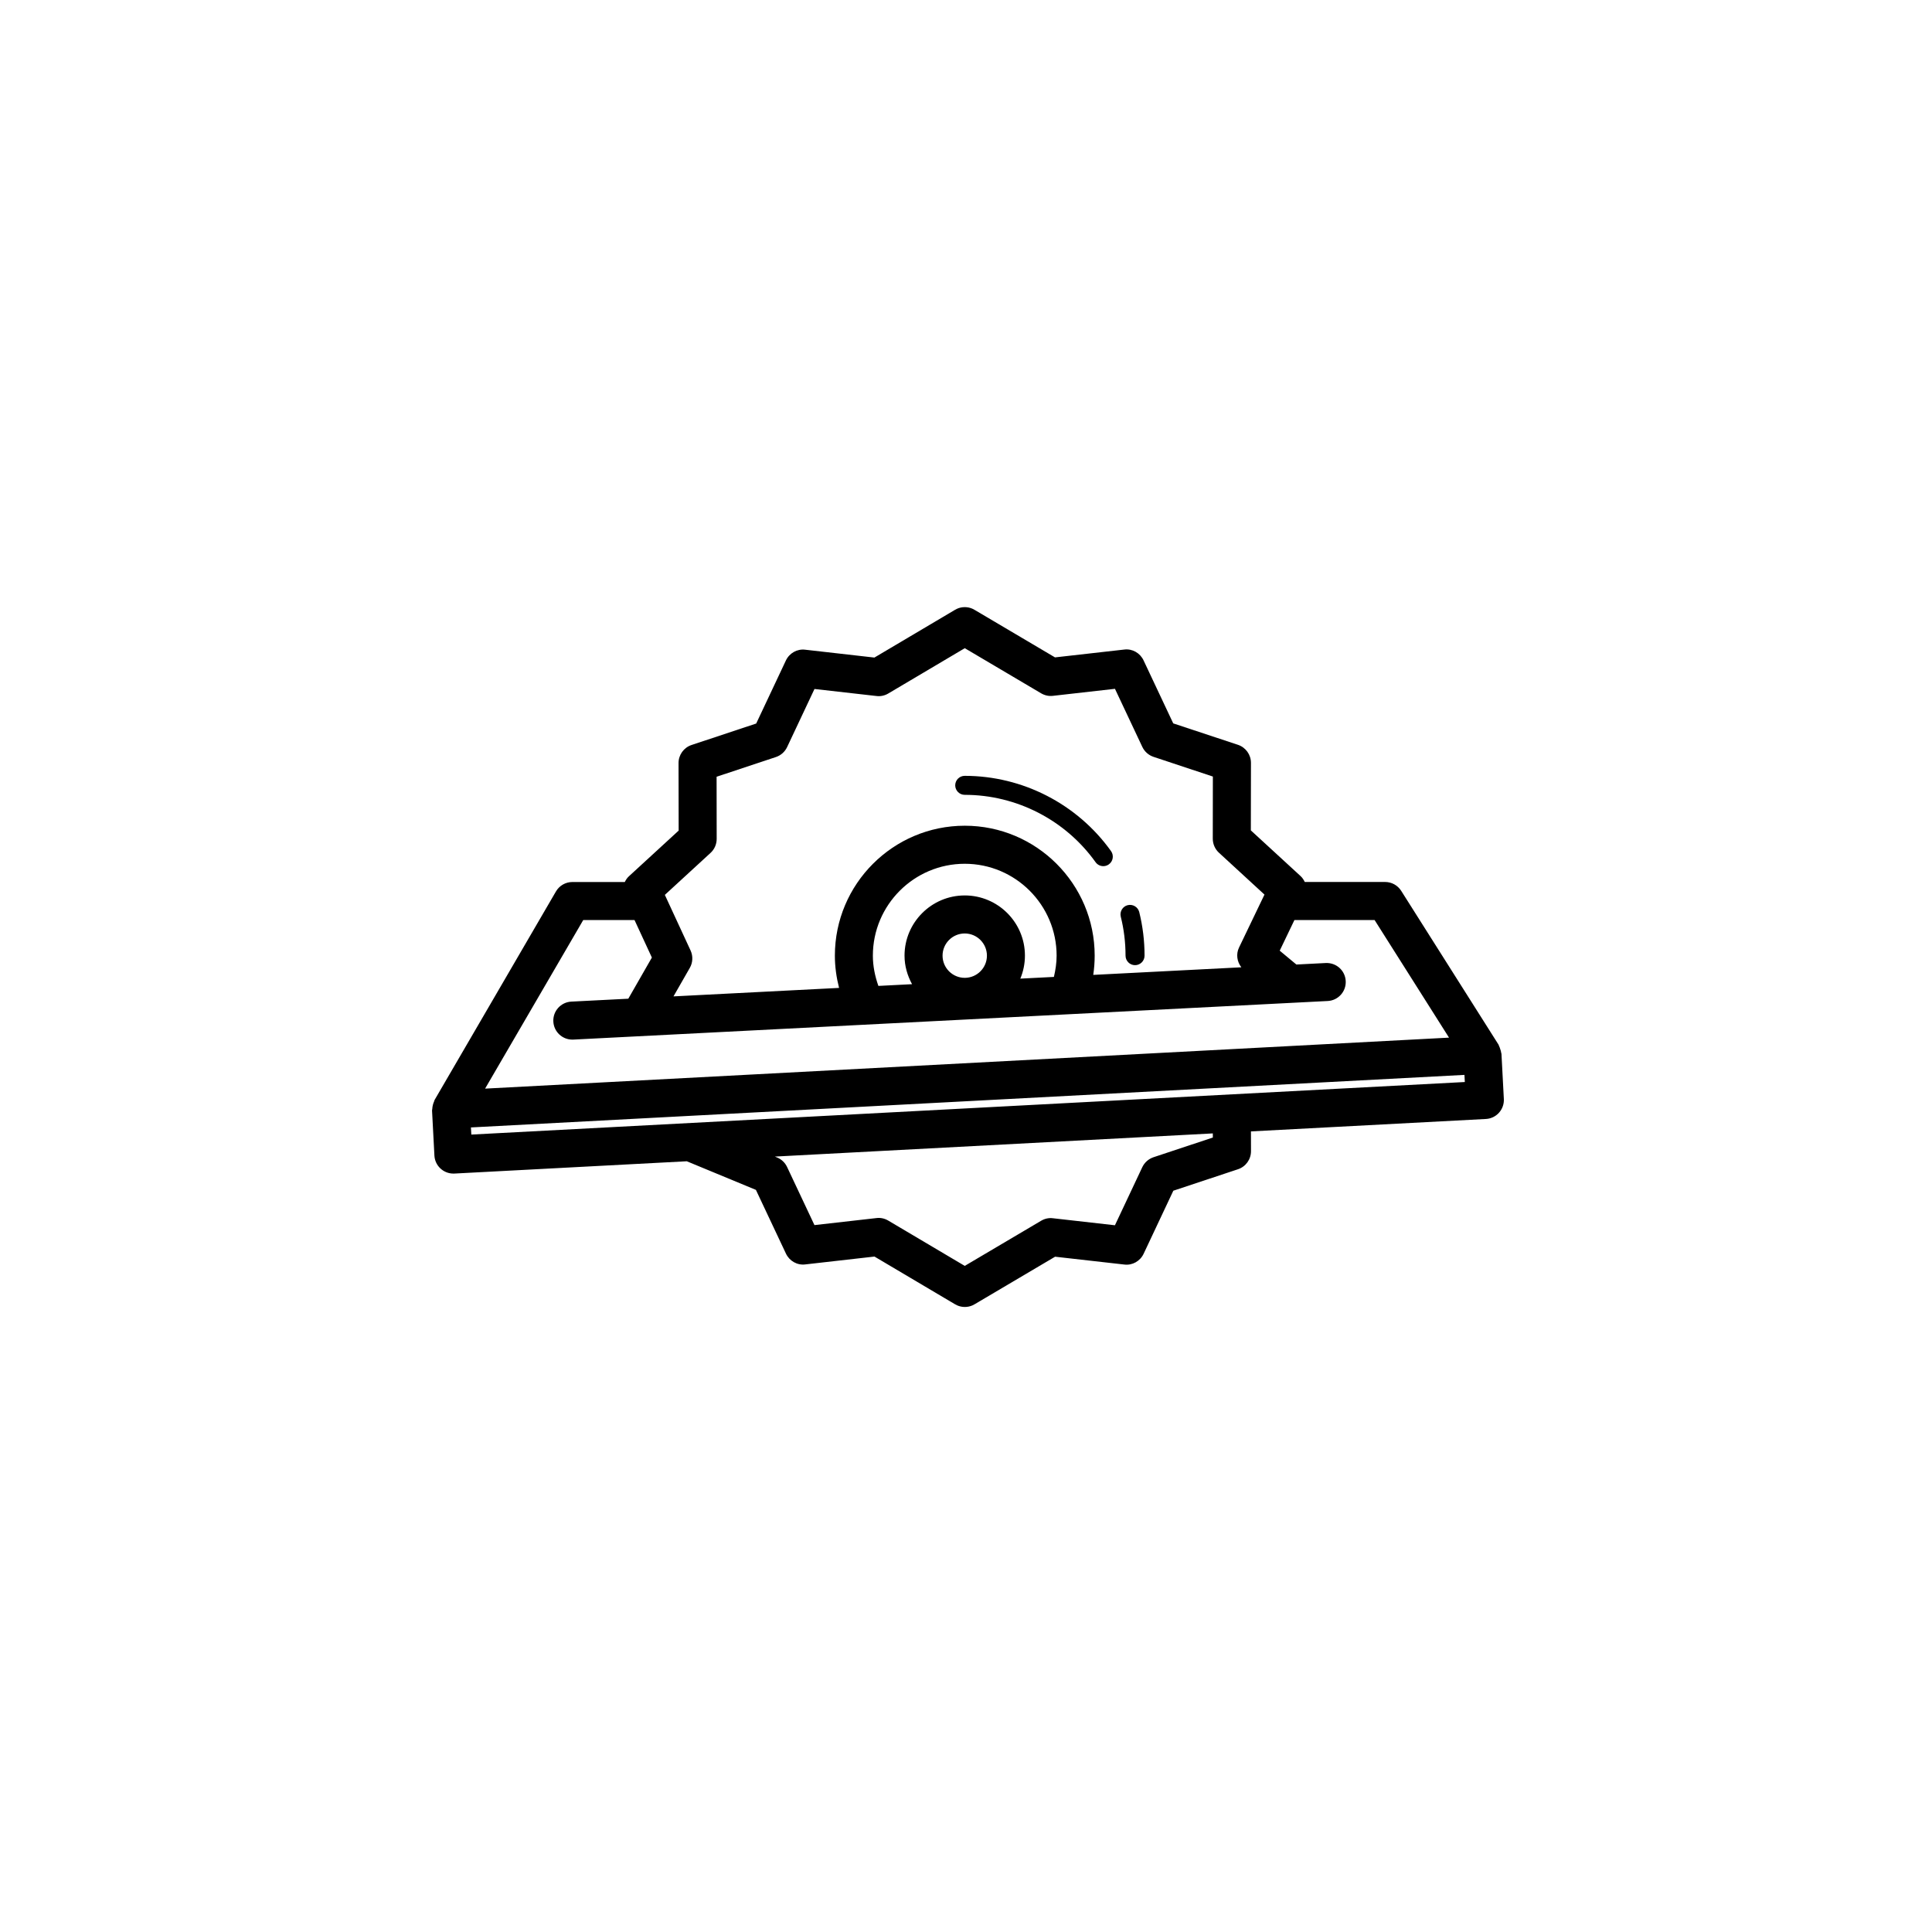 <?xml version="1.0" encoding="UTF-8"?>
<!-- Uploaded to: SVG Repo, www.svgrepo.com, Generator: SVG Repo Mixer Tools -->
<svg fill="#000000" width="800px" height="800px" version="1.1" viewBox="144 144 512 512" xmlns="http://www.w3.org/2000/svg">
 <g>
  <path d="m399.66 354.64c13.723 0 26.688 6.672 34.676 17.844 0.492 0.691 1.266 1.055 2.051 1.055 0.508 0 1.02-0.152 1.465-0.473 1.133-0.805 1.391-2.383 0.586-3.512-8.938-12.488-23.434-19.949-38.777-19.949-1.391 0-2.519 1.129-2.519 2.519 0.004 1.387 1.133 2.516 2.519 2.516z"/>
  <path d="m442.28 397.26c0 1.391 1.129 2.519 2.519 2.519s2.519-1.129 2.519-2.519c0-3.906-0.473-7.793-1.406-11.551-0.336-1.344-1.703-2.16-3.055-1.832-1.352 0.332-2.172 1.703-1.84 3.055 0.84 3.356 1.262 6.828 1.262 10.328z"/>
  <path d="m541.25 438.88c0.891-0.992 1.355-2.301 1.285-3.637l-0.629-11.949c-0.004-0.098-0.055-0.172-0.066-0.262-0.035-0.352-0.156-0.68-0.266-1.023-0.102-0.297-0.176-0.594-0.332-0.867-0.051-0.09-0.051-0.191-0.105-0.281l-25.809-40.785c-0.926-1.457-2.527-2.344-4.258-2.344h-21.297c-0.273-0.57-0.613-1.102-1.098-1.551l-13.191-12.121 0.031-17.887c0.004-2.176-1.387-4.106-3.449-4.793l-17.148-5.676-7.871-16.711c-0.922-1.949-2.977-3.133-5.129-2.852l-18.332 2.074-21.266-12.566c-0.191-0.117-0.383-0.223-0.586-0.312-0.664-0.301-1.367-0.441-2.062-0.441h-0.016c-0.695 0-1.402 0.141-2.066 0.449-0.203 0.09-0.395 0.191-0.578 0.309l-21.289 12.609-18.328-2.082c-2.144-0.273-4.207 0.902-5.129 2.856l-7.871 16.707-17.129 5.688c-2.066 0.684-3.457 2.621-3.449 4.793l0.031 17.891-13.191 12.117c-0.473 0.434-0.816 0.957-1.082 1.512h-13.898c-1.793 0-3.449 0.953-4.352 2.504l-32.152 55.242c-0.082 0.141-0.082 0.297-0.152 0.438-0.145 0.312-0.246 0.621-0.324 0.953-0.074 0.328-0.133 0.641-0.141 0.973-0.004 0.152-0.07 0.289-0.066 0.438l0.629 11.949c0.141 2.684 2.367 4.769 5.027 4.769 0.09 0 0.18 0 0.273-0.004l61.582-3.258c0.004 0 0.004 0.004 0.012 0.004l18.305 7.578 7.965 16.898c0.922 1.953 2.984 3.129 5.129 2.856l18.328-2.082 21.285 12.605c0.195 0.121 0.398 0.227 0.605 0.316 0.66 0.297 1.355 0.438 2.047 0.438h0.016c0.699 0 1.41-0.145 2.082-0.453 0.195-0.09 0.383-0.188 0.562-0.301l21.27-12.566 18.332 2.074c2.141 0.277 4.207-0.902 5.129-2.852l7.871-16.711 17.133-5.688c2.062-0.684 3.457-2.621 3.449-4.793l-0.012-5.238 62.277-3.293c1.32-0.07 2.57-0.664 3.465-1.66zm-208.95-68.852c1.043-0.953 1.633-2.309 1.629-3.719l-0.023-16.465 15.715-5.219c1.309-0.434 2.383-1.387 2.973-2.637l7.254-15.402 16.426 1.863c1.094 0.141 2.191-0.105 3.141-0.672l20.262-12 20.242 11.961c0.945 0.555 2.047 0.805 3.133 0.664l16.426-1.859 7.254 15.402c0.59 1.246 1.664 2.195 2.969 2.629l15.723 5.219-0.023 16.465c0 1.41 0.59 2.766 1.629 3.719l12.07 11.098-6.742 14.035c-0.84 1.742-0.539 3.75 0.613 5.234l-39.246 2.012c0.25-1.684 0.379-3.391 0.379-5.106 0-18.984-15.441-34.426-34.426-34.426s-34.426 15.441-34.426 34.426c0 2.918 0.402 5.773 1.113 8.555l-43.883 2.246 4.324-7.547c0.812-1.414 0.887-3.141 0.203-4.621l-6.816-14.73zm61.488 27.23c0-3.246 2.637-5.879 5.879-5.879 3.238 0 5.879 2.637 5.879 5.879 0 3.246-2.637 5.879-5.879 5.879-3.238 0-5.879-2.641-5.879-5.879zm5.879-15.957c-8.797 0-15.957 7.16-15.957 15.957 0 2.75 0.766 5.301 1.996 7.562l-8.926 0.457c-0.902-2.574-1.461-5.246-1.461-8.02 0-13.426 10.922-24.348 24.348-24.348 13.426 0 24.348 10.922 24.348 24.348 0 1.918-0.289 3.797-0.719 5.637l-8.898 0.453c0.781-1.879 1.219-3.934 1.219-6.098 0.008-8.793-7.152-15.949-15.949-15.949zm-101.1 6.516h13.586l4.602 9.945-6.246 10.906-15.098 0.77c-2.777 0.141-4.918 2.516-4.769 5.289 0.137 2.691 2.363 4.781 5.027 4.781 0.086 0 0.176 0 0.262-0.004l199.93-10.227c2.777-0.141 4.918-2.516 4.769-5.289-0.141-2.781-2.473-4.898-5.289-4.777l-7.785 0.398-4.418-3.668 3.898-8.121h21.246l19.723 31.164-255.45 13.512zm166.85 57.641-15.723 5.219c-1.305 0.438-2.383 1.387-2.969 2.629l-7.254 15.402-16.426-1.859c-1.098-0.145-2.191 0.105-3.133 0.664l-20.242 11.961-20.262-12c-0.945-0.559-2.039-0.816-3.141-0.672l-16.426 1.863-7.254-15.402c-0.535-1.137-1.473-2.031-2.629-2.508l-0.609-0.25 116.06-6.141zm-196.51-0.785-0.102-1.891 263.29-13.926 0.102 1.891z"/>
 </g>
</svg>